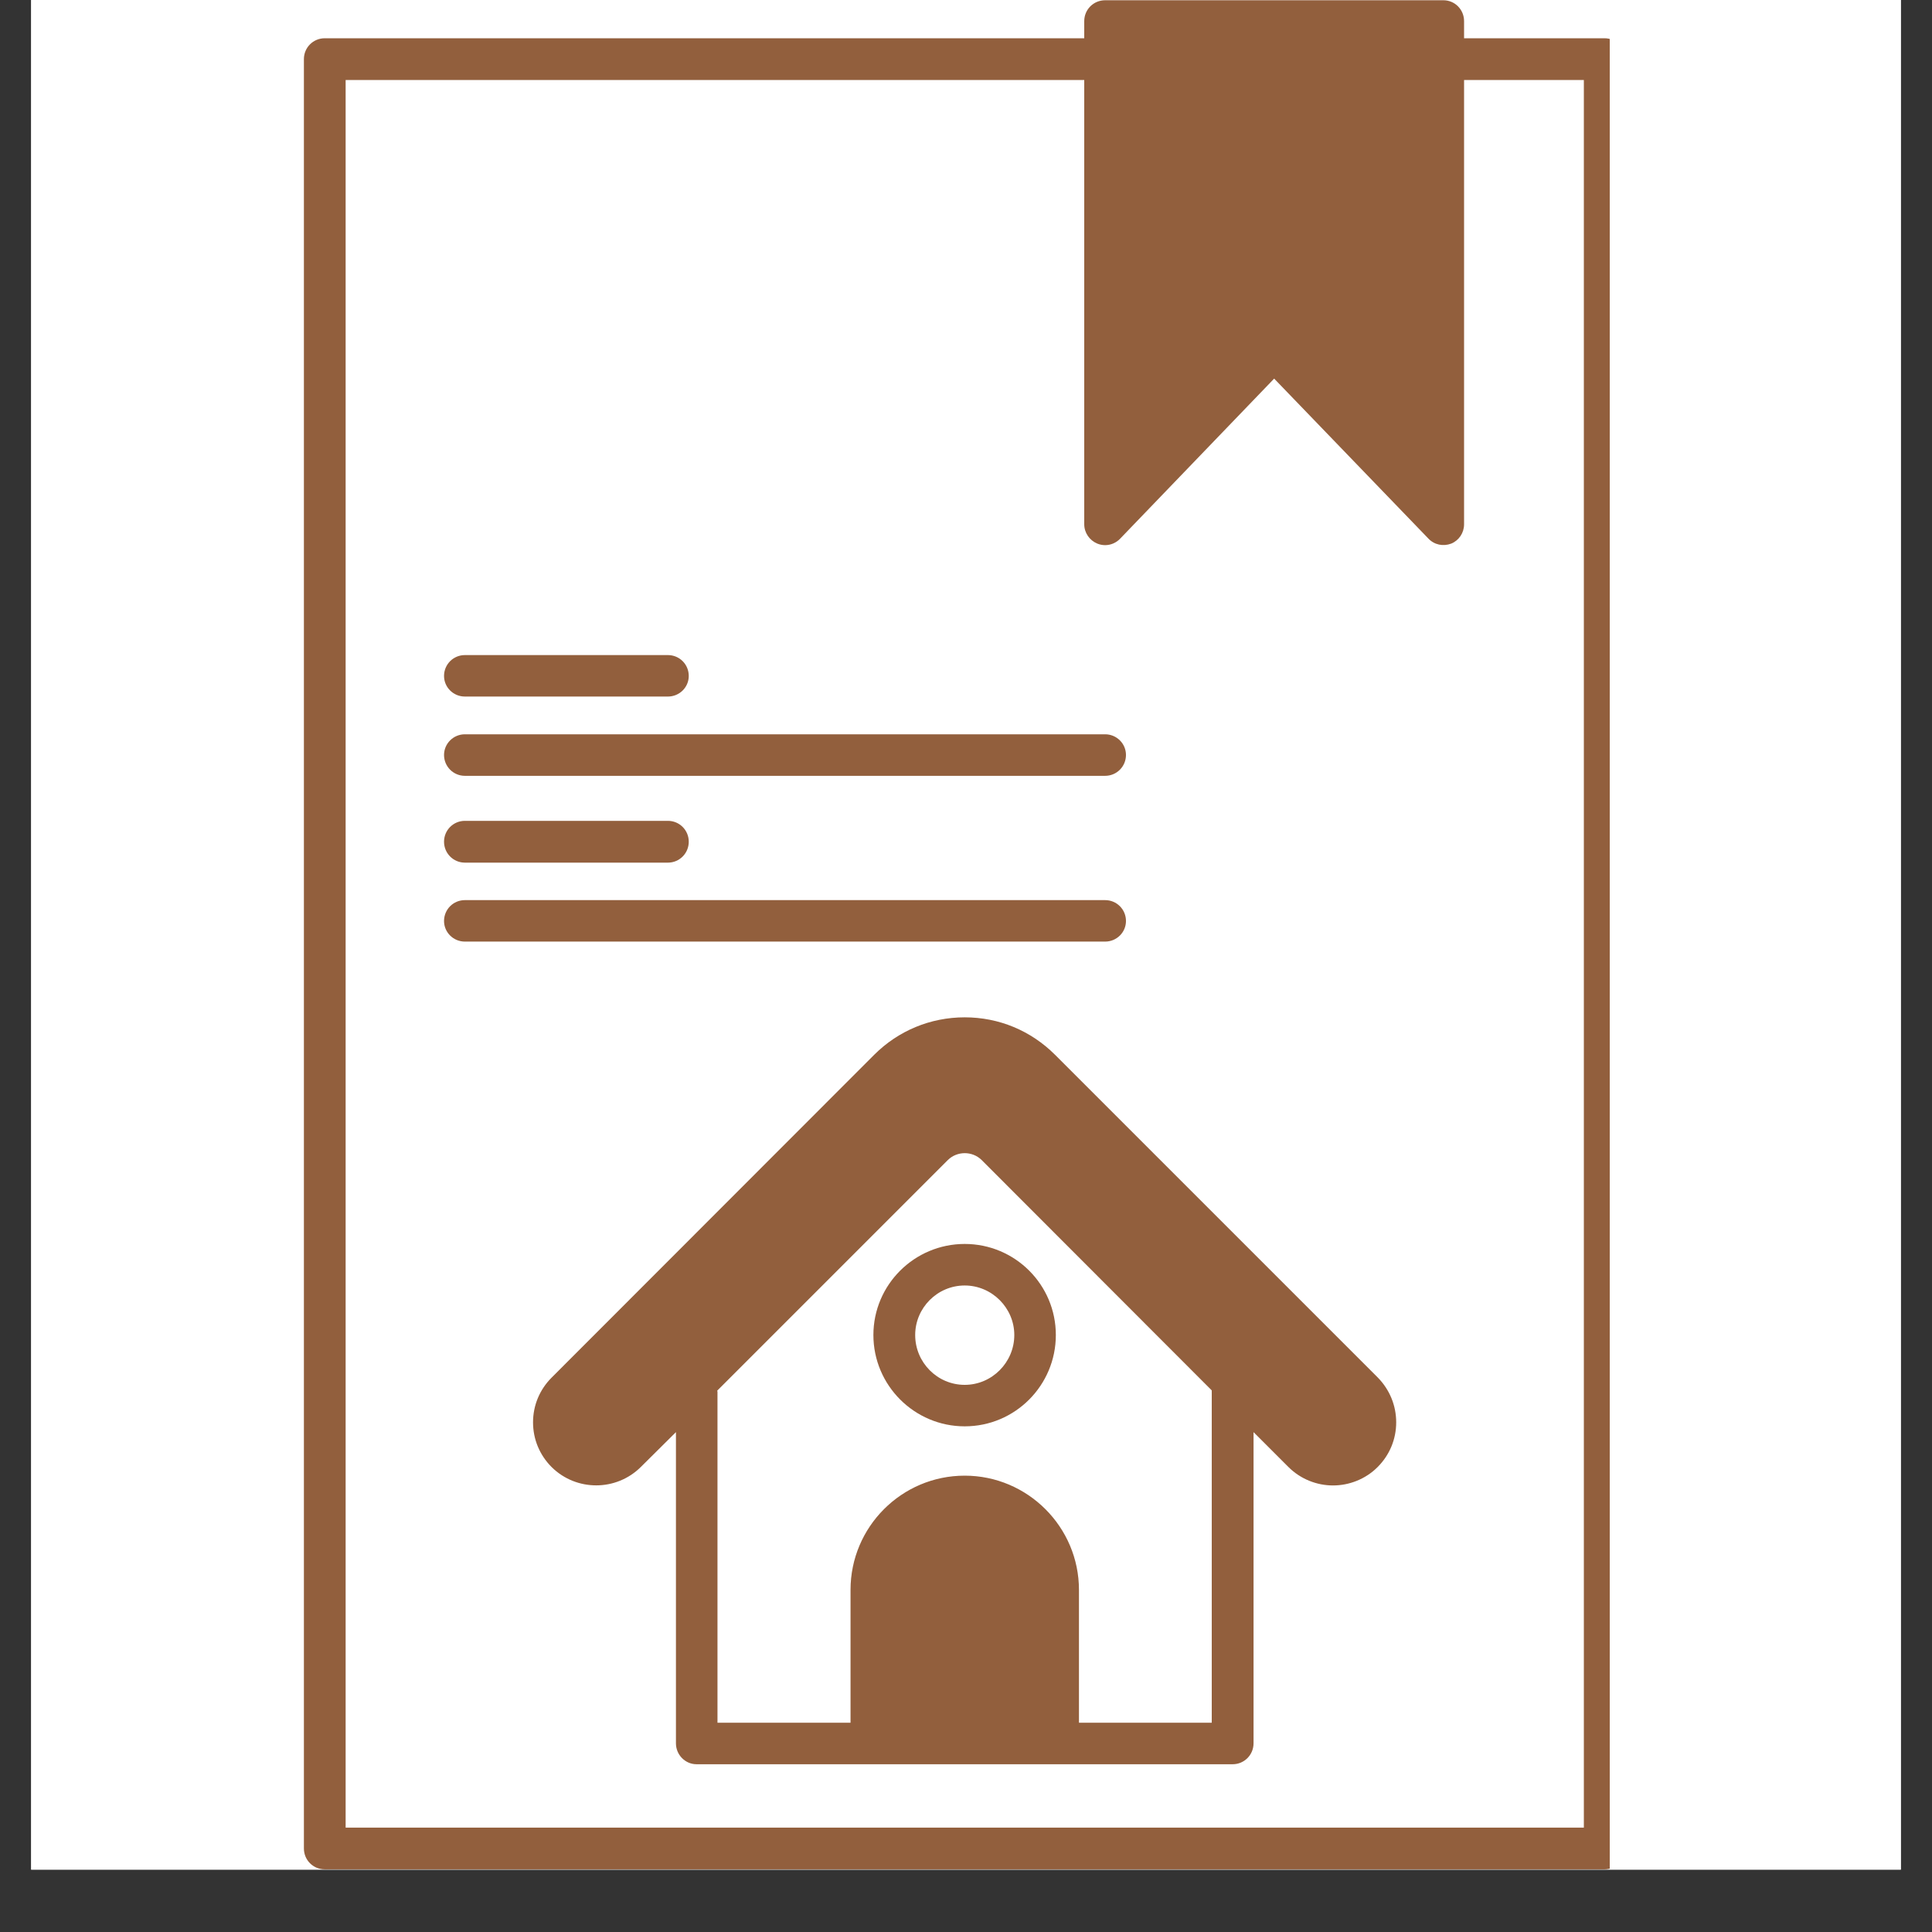 <svg xmlns="http://www.w3.org/2000/svg" xmlns:xlink="http://www.w3.org/1999/xlink" width="40" zoomAndPan="magnify" viewBox="0 0 30 30" height="40" preserveAspectRatio="xMidYMid meet" version="1.0"><rect x="0" y="0" width="30" height="30" fill="#333333" stroke="none"/><defs><clipPath id="fd1b54257c"><path d="M 0.484 0 L 29.516 0 L 29.516 29.031 L 0.484 29.031 Z M 0.484 0 " clip-rule="nonzero"/></clipPath><clipPath id="972139806a"><path d="M 4.676 0 L 24.996 0 L 24.996 29.031 L 4.676 29.031 Z M 4.676 0 " clip-rule="nonzero"/></clipPath></defs><g clip-path="url(#fd1b54257c)"><path fill="#ffffff" d="M 0.484 0 L 29.516 0 L 29.516 29.031 L 0.484 29.031 Z M 0.484 0 " fill-opacity="1" fill-rule="nonzero"/><path fill="#ffffff" d="M 0.484 0 L 29.516 0 L 29.516 29.031 L 0.484 29.031 Z M 0.484 0 " fill-opacity="1" fill-rule="nonzero"/></g><path fill="#925f3d" d="M 16.383 16.379 C 16.008 16.004 15.512 15.797 14.98 15.797 C 14.449 15.797 13.949 16.004 13.574 16.379 L 8.566 21.391 C 8.379 21.578 8.277 21.824 8.277 22.086 C 8.277 22.348 8.379 22.594 8.566 22.781 C 8.949 23.16 9.57 23.16 9.953 22.777 L 10.496 22.238 L 10.496 27.07 C 10.496 27.25 10.641 27.395 10.816 27.395 L 19.141 27.395 C 19.32 27.395 19.465 27.25 19.465 27.07 L 19.465 22.238 L 20.004 22.777 C 20.195 22.969 20.449 23.066 20.699 23.066 C 20.949 23.066 21.203 22.969 21.391 22.781 C 21.578 22.594 21.68 22.348 21.68 22.086 C 21.68 21.824 21.578 21.578 21.395 21.391 Z M 18.816 26.75 L 16.754 26.75 L 16.754 24.688 C 16.754 23.711 15.957 22.914 14.98 22.914 C 14 22.914 13.207 23.711 13.207 24.688 L 13.207 26.75 L 11.141 26.75 L 11.141 21.609 C 11.141 21.605 11.137 21.602 11.137 21.594 L 14.719 18.012 C 14.863 17.871 15.098 17.871 15.242 18.012 L 18.816 21.59 Z M 18.816 26.75 " fill-opacity="1" fill-rule="nonzero"/><path fill="#925f3d" d="M 13.562 20.73 C 13.562 21.512 14.199 22.148 14.98 22.148 C 15.762 22.148 16.395 21.512 16.395 20.73 C 16.395 19.949 15.762 19.316 14.98 19.316 C 14.199 19.316 13.562 19.949 13.562 20.73 Z M 15.75 20.73 C 15.75 21.156 15.402 21.504 14.98 21.504 C 14.555 21.504 14.211 21.156 14.211 20.73 C 14.211 20.309 14.555 19.961 14.98 19.961 C 15.402 19.961 15.75 20.309 15.75 20.73 Z M 15.75 20.73 " fill-opacity="1" fill-rule="nonzero"/><path fill="#925f3d" d="M 7.219 10.816 L 10.371 10.816 C 10.551 10.816 10.695 10.672 10.695 10.496 C 10.695 10.316 10.551 10.172 10.371 10.172 L 7.219 10.172 C 7.039 10.172 6.895 10.316 6.895 10.496 C 6.895 10.672 7.039 10.816 7.219 10.816 Z M 7.219 10.816 " fill-opacity="1" fill-rule="nonzero"/><path fill="#925f3d" d="M 7.219 12.047 L 17.16 12.047 C 17.34 12.047 17.484 11.902 17.484 11.723 C 17.484 11.547 17.34 11.402 17.16 11.402 L 7.219 11.402 C 7.039 11.402 6.895 11.547 6.895 11.723 C 6.895 11.902 7.039 12.047 7.219 12.047 Z M 7.219 12.047 " fill-opacity="1" fill-rule="nonzero"/><path fill="#925f3d" d="M 7.219 13.395 L 10.371 13.395 C 10.551 13.395 10.695 13.25 10.695 13.07 C 10.695 12.891 10.551 12.746 10.371 12.746 L 7.219 12.746 C 7.039 12.746 6.895 12.891 6.895 13.07 C 6.895 13.25 7.039 13.395 7.219 13.395 Z M 7.219 13.395 " fill-opacity="1" fill-rule="nonzero"/><path fill="#925f3d" d="M 17.484 14.301 C 17.484 14.121 17.34 13.977 17.16 13.977 L 7.219 13.977 C 7.039 13.977 6.895 14.121 6.895 14.301 C 6.895 14.477 7.039 14.621 7.219 14.621 L 17.16 14.621 C 17.34 14.621 17.484 14.477 17.484 14.301 Z M 17.484 14.301 " fill-opacity="1" fill-rule="nonzero"/><g clip-path="url(#972139806a)"><path fill="#925f3d" d="M 24.914 0.594 L 22.734 0.594 L 22.734 0.328 C 22.734 0.148 22.59 0.004 22.414 0.004 L 17.16 0.004 C 16.98 0.004 16.836 0.148 16.836 0.328 L 16.836 0.594 L 5.043 0.594 C 4.863 0.594 4.719 0.738 4.719 0.918 L 4.719 28.703 C 4.719 28.883 4.863 29.027 5.043 29.027 L 24.914 29.027 C 25.094 29.027 25.238 28.883 25.238 28.703 L 25.238 0.918 C 25.238 0.738 25.094 0.594 24.914 0.594 Z M 24.594 28.379 L 5.367 28.379 L 5.367 1.242 L 16.836 1.242 L 16.836 8.141 C 16.836 8.273 16.918 8.391 17.039 8.441 C 17.078 8.457 17.121 8.465 17.16 8.465 C 17.246 8.465 17.332 8.43 17.395 8.363 L 19.785 5.879 L 22.18 8.363 C 22.273 8.461 22.41 8.488 22.535 8.441 C 22.656 8.391 22.734 8.273 22.734 8.141 L 22.734 1.242 L 24.594 1.242 Z M 24.594 28.379 " fill-opacity="1" fill-rule="nonzero"/></g></svg>